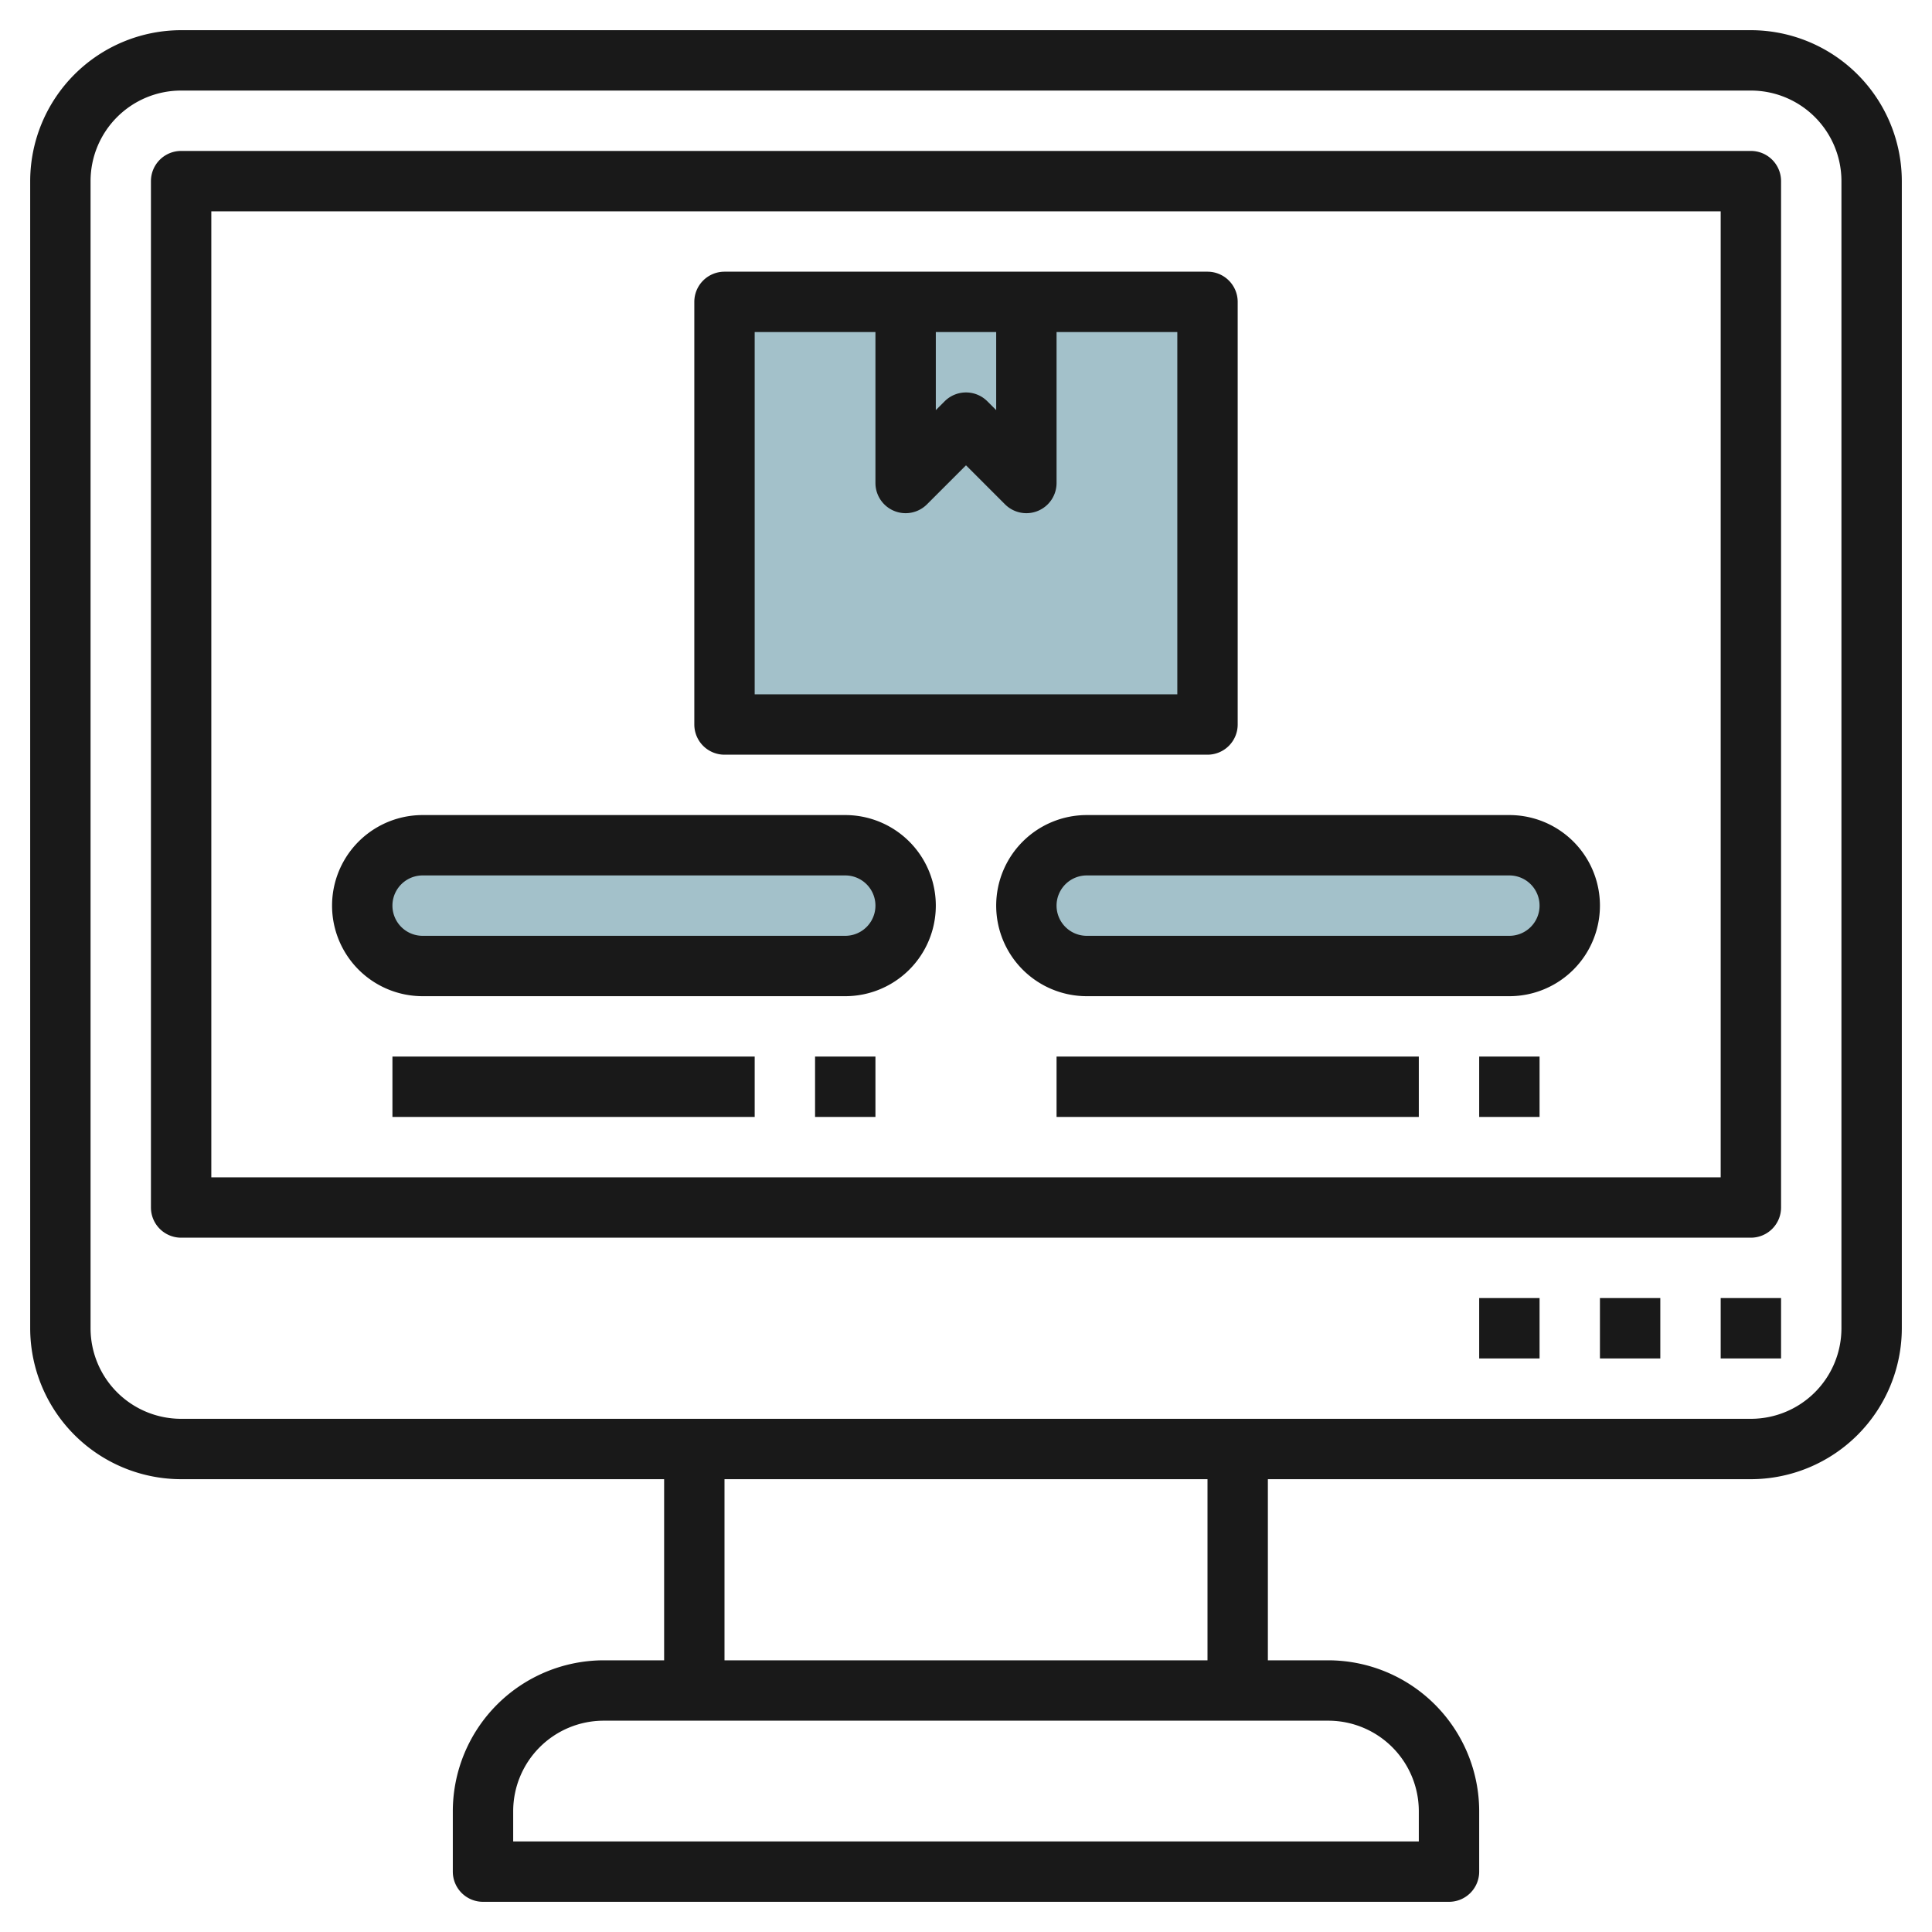 <svg id="Layer_3" height="512" viewBox="0 0 64 64" width="512" xmlns="http://www.w3.org/2000/svg" data-name="Layer 3"><path d="m24 10h16v14h-16z" fill="#a3c1ca"/><rect fill="#a3c1ca" height="4" rx="2" width="18" x="34" y="28"/><rect fill="#a3c1ca" height="4" rx="2" width="18" x="12" y="28"/><g fill="#191919"><path d="m58 1h-52a5.006 5.006 0 0 0 -5 5v38a5.006 5.006 0 0 0 5 5h16v6h-2a5.006 5.006 0 0 0 -5 5v2a1 1 0 0 0 1 1h32a1 1 0 0 0 1-1v-2a5.006 5.006 0 0 0 -5-5h-2v-6h16a5.006 5.006 0 0 0 5-5v-38a5.006 5.006 0 0 0 -5-5zm-11 59v1h-30v-1a3 3 0 0 1 3-3h24a3 3 0 0 1 3 3zm-7-5h-16v-6h16zm21-11a3 3 0 0 1 -3 3h-52a3 3 0 0 1 -3-3v-38a3 3 0 0 1 3-3h52a3 3 0 0 1 3 3z"/><path d="m58 5h-52a1 1 0 0 0 -1 1v34a1 1 0 0 0 1 1h52a1 1 0 0 0 1-1v-34a1 1 0 0 0 -1-1zm-1 34h-50v-32h50z"/><path d="m57 43h2v2h-2z"/><path d="m53 43h2v2h-2z"/><path d="m49 43h2v2h-2z"/><path d="m14 33h14a3 3 0 0 0 0-6h-14a3 3 0 0 0 0 6zm0-4h14a1 1 0 0 1 0 2h-14a1 1 0 0 1 0-2z"/><path d="m33 30a3 3 0 0 0 3 3h14a3 3 0 0 0 0-6h-14a3 3 0 0 0 -3 3zm18 0a1 1 0 0 1 -1 1h-14a1 1 0 0 1 0-2h14a1 1 0 0 1 1 1z"/><path d="m13 35h12v2h-12z"/><path d="m27 35h2v2h-2z"/><path d="m35 35h12v2h-12z"/><path d="m49 35h2v2h-2z"/><path d="m24 25h16a1 1 0 0 0 1-1v-14a1 1 0 0 0 -1-1h-16a1 1 0 0 0 -1 1v14a1 1 0 0 0 1 1zm7-14h2v2.586l-.293-.293a1 1 0 0 0 -1.414 0l-.293.293zm-6 0h4v5a1 1 0 0 0 1.707.707l1.293-1.293 1.293 1.293a1 1 0 0 0 1.707-.707v-5h4v12h-14z"/></g></svg>